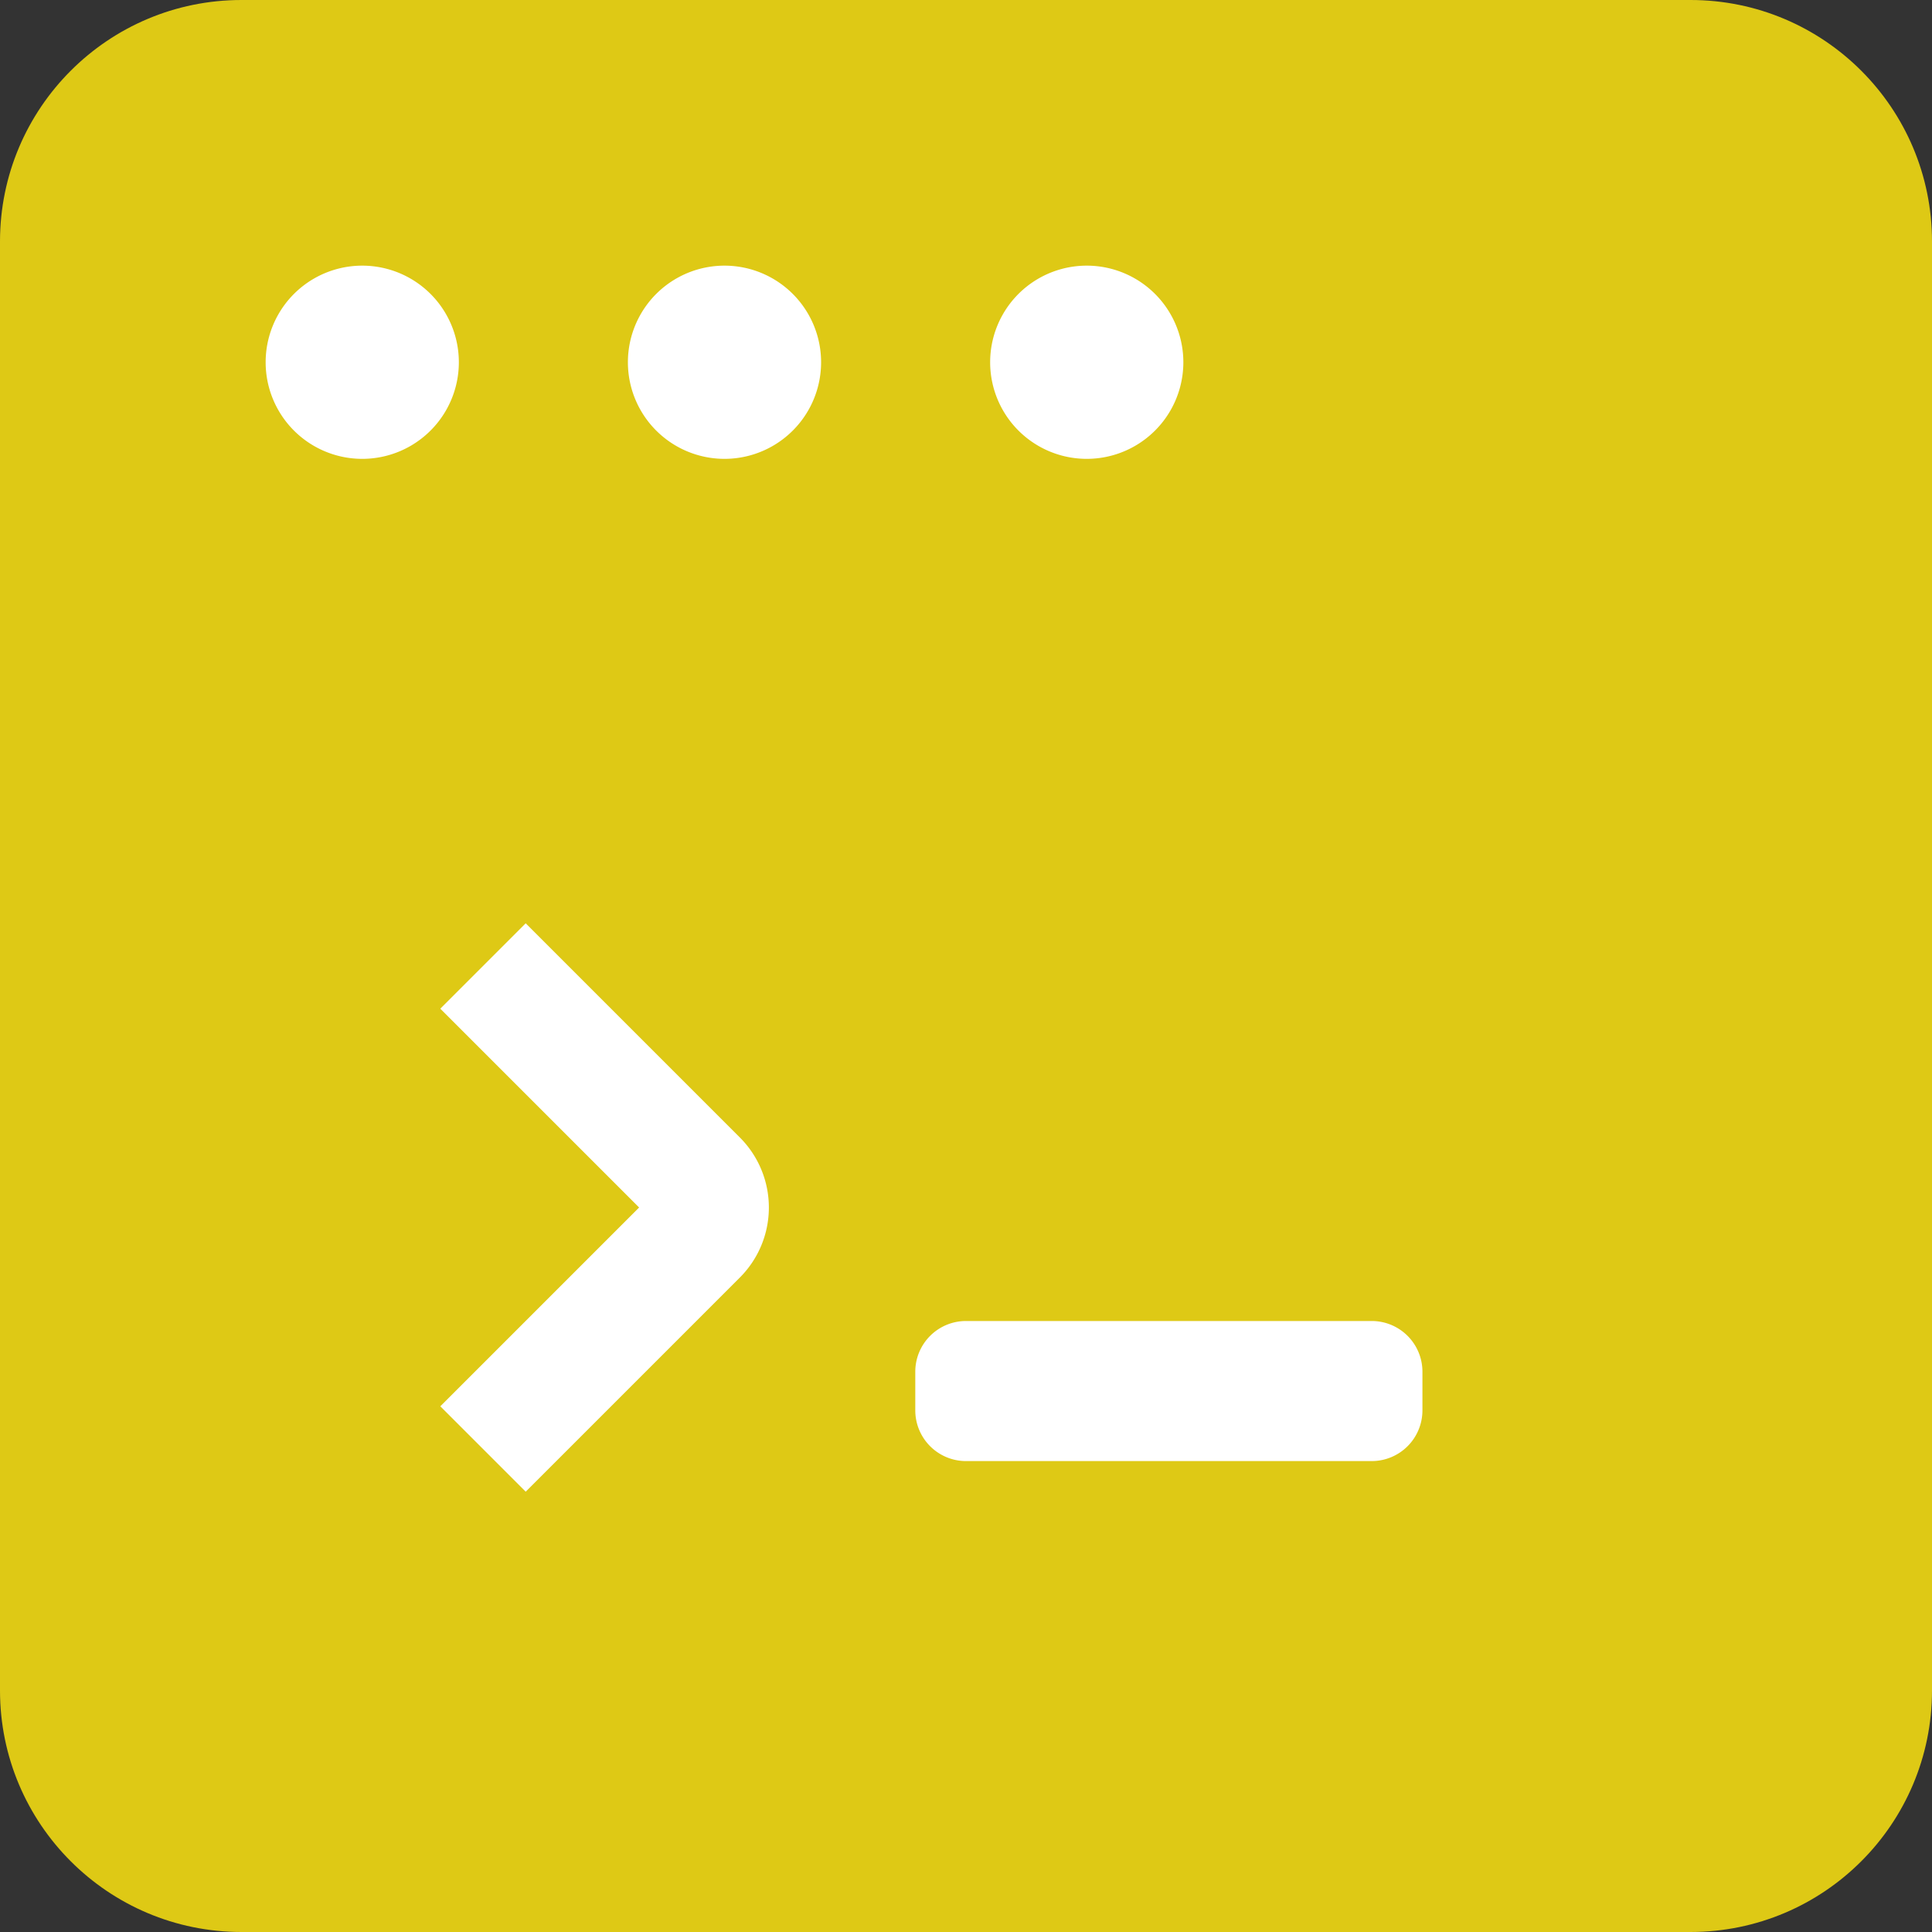 <svg width="100" height="100" fill="none" xmlns="http://www.w3.org/2000/svg"><rect width="100%" height="100%" fill="#333333" stroke="none"/><g clip-path="url(#a)"><path d="M87.5 0h-75C5.596 0 0 5.596 0 12.5v75C0 94.404 5.596 100 12.5 100h75c6.904 0 12.5-5.596 12.5-12.5v-75C100 5.596 94.404 0 87.5 0z" fill="#DEC915"/><path d="M18.75 23.75a5 5 0 1 0 0-10 5 5 0 0 0 0 10zM37.5 23.75a5 5 0 1 0 0-10 5 5 0 0 0 0 10zM56.25 23.75a5 5 0 1 0 0-10 5 5 0 0 0 0 10z" fill="#fff"/><path d="m25 50 11.086 11.086a2 2 0 0 1 0 2.828L25 75" stroke="#fff" stroke-width="6.25"/><path d="M50 75h21a2 2 0 0 0 2-2v-2a2 2 0 0 0-2-2H50a2 2 0 0 0-2 2v2a2 2 0 0 0 2 2z" fill="#fff" stroke="#fff" stroke-width="1.25"/></g><defs><clipPath id="a"><path fill="#fff" d="M0 0h100v100H0z"/></clipPath></defs></svg>
